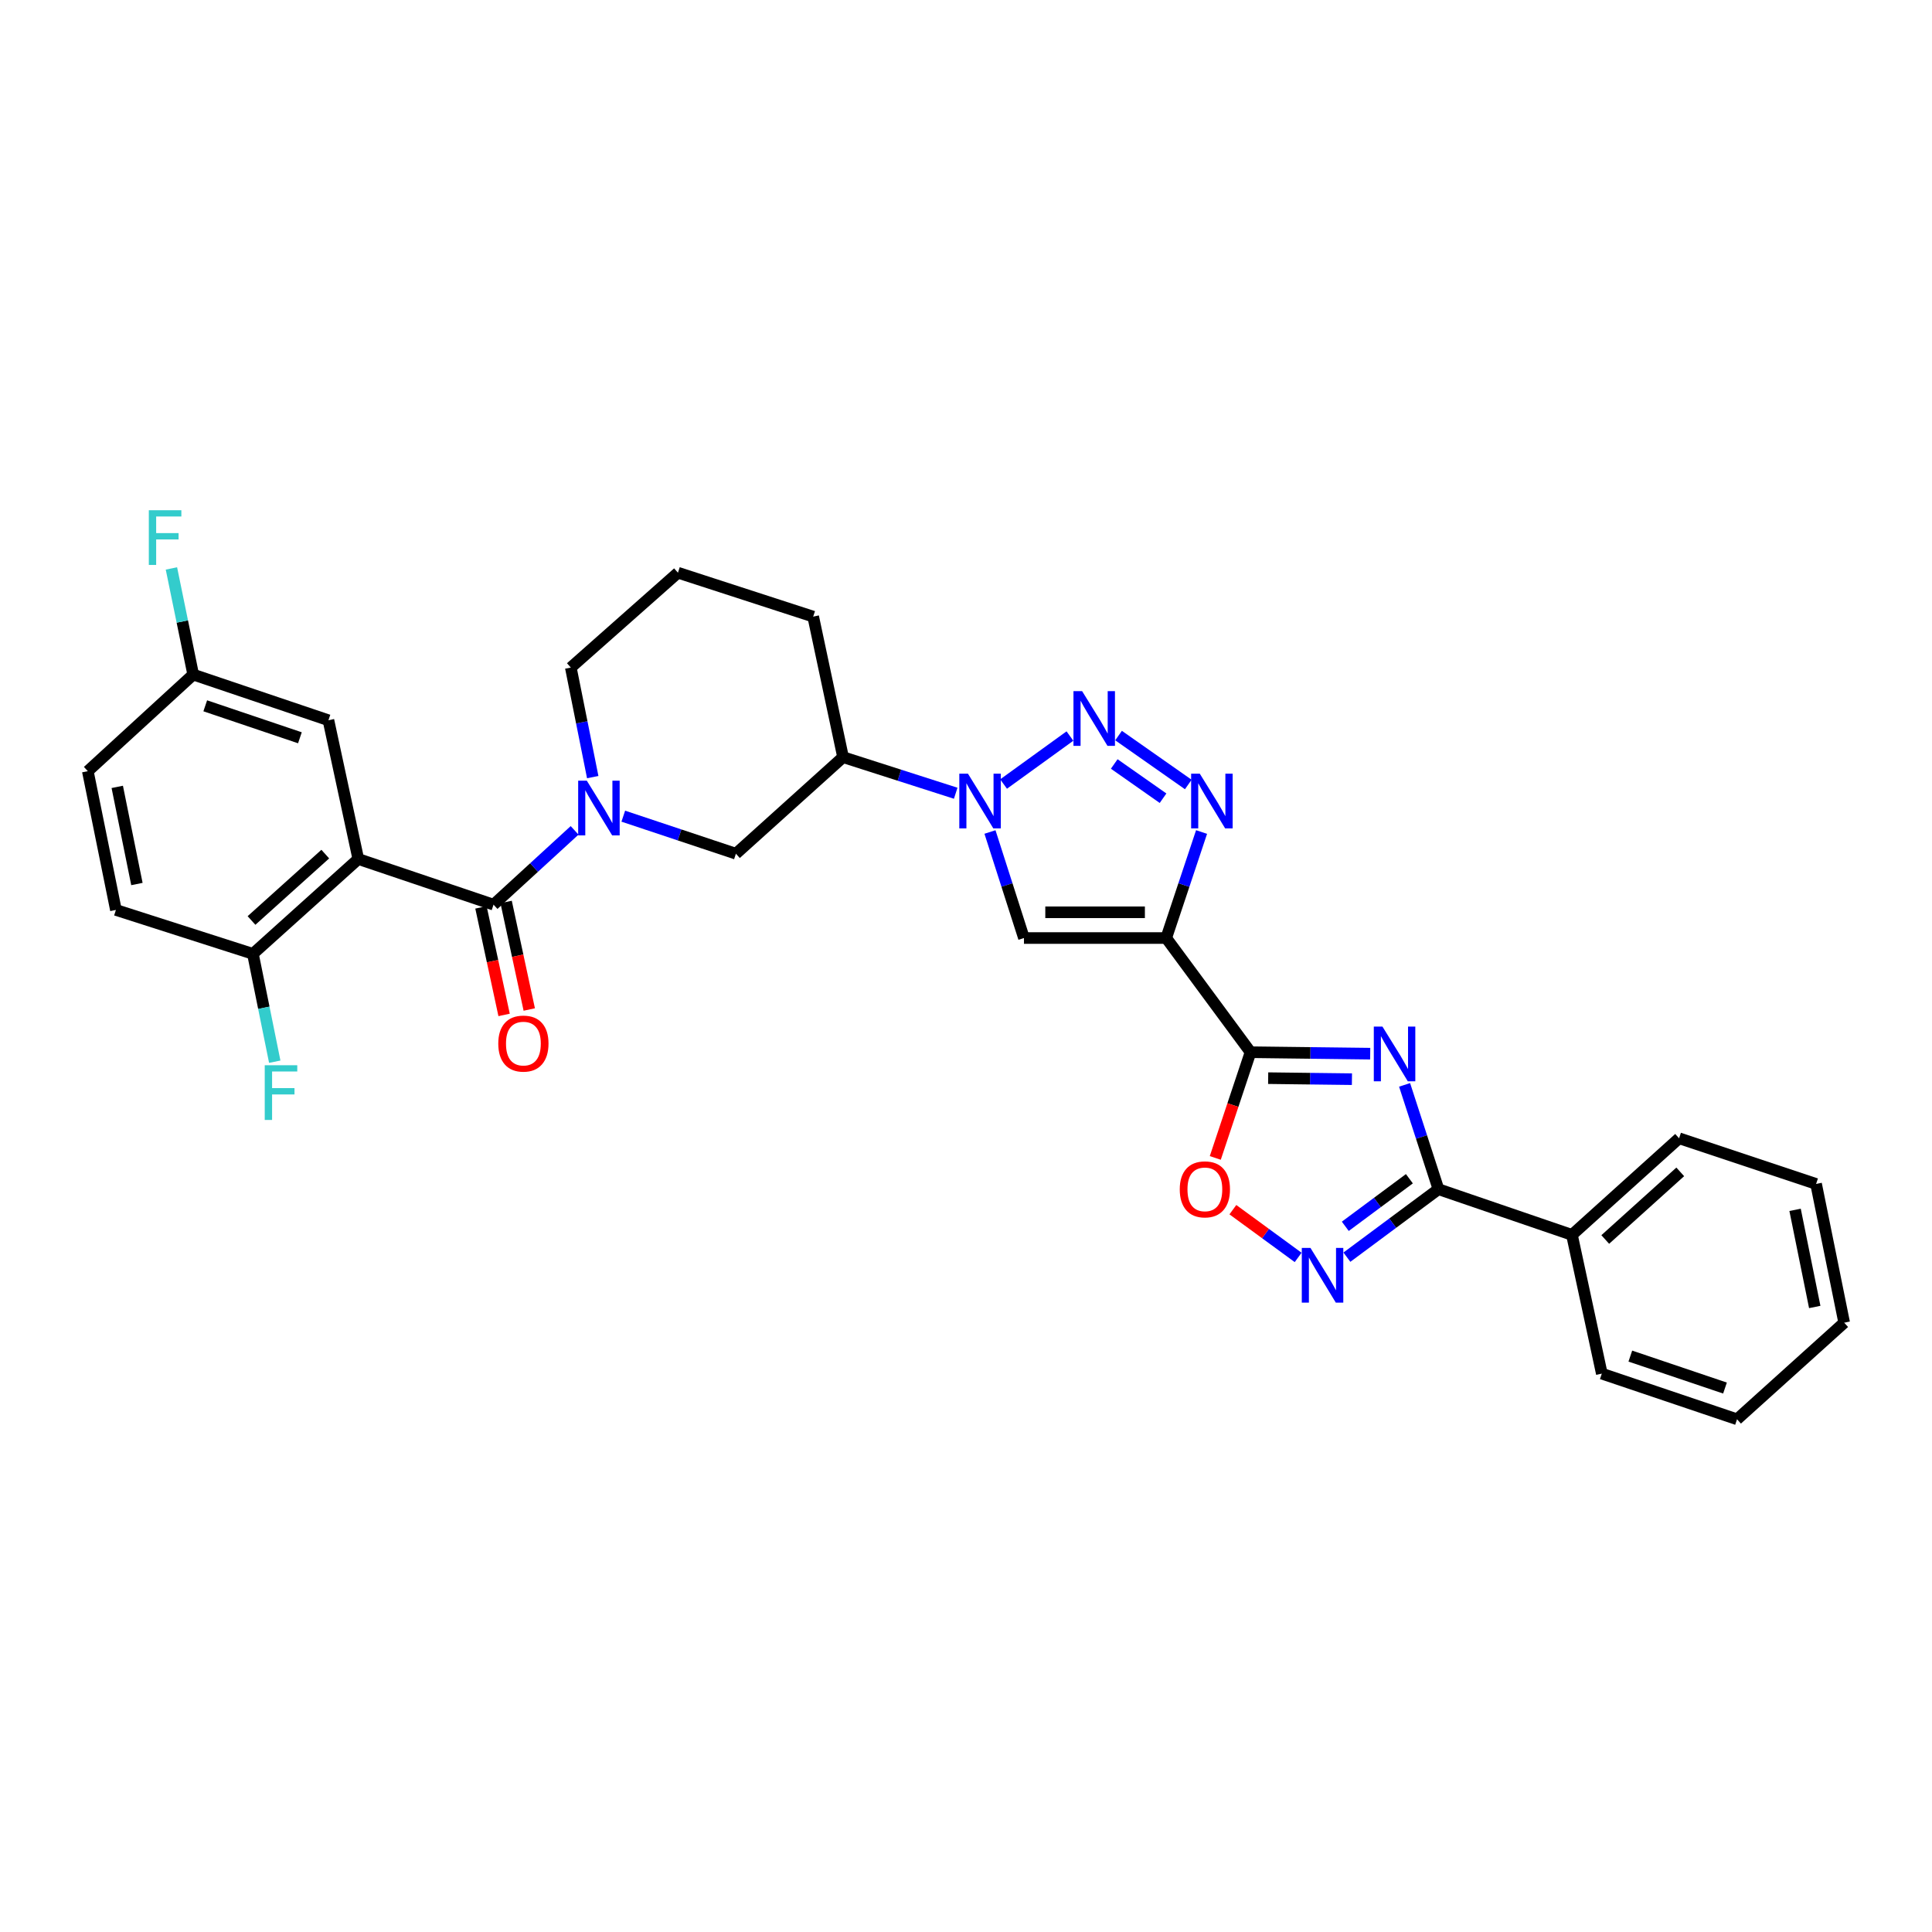 <?xml version='1.0' encoding='iso-8859-1'?>
<svg version='1.1' baseProfile='full'
              xmlns='http://www.w3.org/2000/svg'
                      xmlns:rdkit='http://www.rdkit.org/xml'
                      xmlns:xlink='http://www.w3.org/1999/xlink'
                  xml:space='preserve'
width='1000px' height='1000px' viewBox='0 0 1000 1000'>
<!-- END OF HEADER -->
<rect style='opacity:1.0;fill:#FFFFFF;stroke:none' width='1000' height='1000' x='0' y='0'> </rect>
<path class='bond-0' d='M 603.635,485.524 L 647.273,544.62' style='fill:none;fill-rule:evenodd;stroke:#000000;stroke-width:6px;stroke-linecap:butt;stroke-linejoin:miter;stroke-opacity:1' />
<path class='bond-1' d='M 603.635,485.524 L 612.782,458.086' style='fill:none;fill-rule:evenodd;stroke:#000000;stroke-width:6px;stroke-linecap:butt;stroke-linejoin:miter;stroke-opacity:1' />
<path class='bond-1' d='M 612.782,458.086 L 621.928,430.647' style='fill:none;fill-rule:evenodd;stroke:#0000FF;stroke-width:6px;stroke-linecap:butt;stroke-linejoin:miter;stroke-opacity:1' />
<path class='bond-2' d='M 603.635,485.524 L 529.999,485.524' style='fill:none;fill-rule:evenodd;stroke:#000000;stroke-width:6px;stroke-linecap:butt;stroke-linejoin:miter;stroke-opacity:1' />
<path class='bond-2' d='M 592.59,472.204 L 541.045,472.204' style='fill:none;fill-rule:evenodd;stroke:#000000;stroke-width:6px;stroke-linecap:butt;stroke-linejoin:miter;stroke-opacity:1' />
<path class='bond-3' d='M 709.215,545.376 L 678.244,544.998' style='fill:none;fill-rule:evenodd;stroke:#0000FF;stroke-width:6px;stroke-linecap:butt;stroke-linejoin:miter;stroke-opacity:1' />
<path class='bond-3' d='M 678.244,544.998 L 647.273,544.62' style='fill:none;fill-rule:evenodd;stroke:#000000;stroke-width:6px;stroke-linecap:butt;stroke-linejoin:miter;stroke-opacity:1' />
<path class='bond-3' d='M 699.761,558.581 L 678.081,558.317' style='fill:none;fill-rule:evenodd;stroke:#0000FF;stroke-width:6px;stroke-linecap:butt;stroke-linejoin:miter;stroke-opacity:1' />
<path class='bond-3' d='M 678.081,558.317 L 656.401,558.052' style='fill:none;fill-rule:evenodd;stroke:#000000;stroke-width:6px;stroke-linecap:butt;stroke-linejoin:miter;stroke-opacity:1' />
<path class='bond-4' d='M 727.014,561.53 L 735.779,588.528' style='fill:none;fill-rule:evenodd;stroke:#0000FF;stroke-width:6px;stroke-linecap:butt;stroke-linejoin:miter;stroke-opacity:1' />
<path class='bond-4' d='M 735.779,588.528 L 744.544,615.525' style='fill:none;fill-rule:evenodd;stroke:#000000;stroke-width:6px;stroke-linecap:butt;stroke-linejoin:miter;stroke-opacity:1' />
<path class='bond-5' d='M 647.273,544.62 L 638.153,571.978' style='fill:none;fill-rule:evenodd;stroke:#000000;stroke-width:6px;stroke-linecap:butt;stroke-linejoin:miter;stroke-opacity:1' />
<path class='bond-5' d='M 638.153,571.978 L 629.033,599.337' style='fill:none;fill-rule:evenodd;stroke:#FF0000;stroke-width:6px;stroke-linecap:butt;stroke-linejoin:miter;stroke-opacity:1' />
<path class='bond-6' d='M 578.962,380.73 L 615.055,406.05' style='fill:none;fill-rule:evenodd;stroke:#0000FF;stroke-width:6px;stroke-linecap:butt;stroke-linejoin:miter;stroke-opacity:1' />
<path class='bond-6' d='M 576.727,395.433 L 601.992,413.156' style='fill:none;fill-rule:evenodd;stroke:#0000FF;stroke-width:6px;stroke-linecap:butt;stroke-linejoin:miter;stroke-opacity:1' />
<path class='bond-7' d='M 553.799,380.976 L 519.449,405.814' style='fill:none;fill-rule:evenodd;stroke:#0000FF;stroke-width:6px;stroke-linecap:butt;stroke-linejoin:miter;stroke-opacity:1' />
<path class='bond-8' d='M 512.409,430.64 L 521.204,458.082' style='fill:none;fill-rule:evenodd;stroke:#0000FF;stroke-width:6px;stroke-linecap:butt;stroke-linejoin:miter;stroke-opacity:1' />
<path class='bond-8' d='M 521.204,458.082 L 529.999,485.524' style='fill:none;fill-rule:evenodd;stroke:#000000;stroke-width:6px;stroke-linecap:butt;stroke-linejoin:miter;stroke-opacity:1' />
<path class='bond-9' d='M 494.672,410.58 L 465.517,401.237' style='fill:none;fill-rule:evenodd;stroke:#0000FF;stroke-width:6px;stroke-linecap:butt;stroke-linejoin:miter;stroke-opacity:1' />
<path class='bond-9' d='M 465.517,401.237 L 436.361,391.894' style='fill:none;fill-rule:evenodd;stroke:#000000;stroke-width:6px;stroke-linecap:butt;stroke-linejoin:miter;stroke-opacity:1' />
<path class='bond-10' d='M 255.456,468.253 L 276.433,449.023' style='fill:none;fill-rule:evenodd;stroke:#000000;stroke-width:6px;stroke-linecap:butt;stroke-linejoin:miter;stroke-opacity:1' />
<path class='bond-10' d='M 276.433,449.023 L 297.411,429.793' style='fill:none;fill-rule:evenodd;stroke:#0000FF;stroke-width:6px;stroke-linecap:butt;stroke-linejoin:miter;stroke-opacity:1' />
<path class='bond-11' d='M 255.456,468.253 L 185.453,444.618' style='fill:none;fill-rule:evenodd;stroke:#000000;stroke-width:6px;stroke-linecap:butt;stroke-linejoin:miter;stroke-opacity:1' />
<path class='bond-12' d='M 248.945,469.654 L 254.933,497.487' style='fill:none;fill-rule:evenodd;stroke:#000000;stroke-width:6px;stroke-linecap:butt;stroke-linejoin:miter;stroke-opacity:1' />
<path class='bond-12' d='M 254.933,497.487 L 260.92,525.32' style='fill:none;fill-rule:evenodd;stroke:#FF0000;stroke-width:6px;stroke-linecap:butt;stroke-linejoin:miter;stroke-opacity:1' />
<path class='bond-12' d='M 261.967,466.852 L 267.955,494.686' style='fill:none;fill-rule:evenodd;stroke:#000000;stroke-width:6px;stroke-linecap:butt;stroke-linejoin:miter;stroke-opacity:1' />
<path class='bond-12' d='M 267.955,494.686 L 273.942,522.519' style='fill:none;fill-rule:evenodd;stroke:#FF0000;stroke-width:6px;stroke-linecap:butt;stroke-linejoin:miter;stroke-opacity:1' />
<path class='bond-13' d='M 185.453,444.618 L 130.908,493.709' style='fill:none;fill-rule:evenodd;stroke:#000000;stroke-width:6px;stroke-linecap:butt;stroke-linejoin:miter;stroke-opacity:1' />
<path class='bond-13' d='M 168.361,442.081 L 130.18,476.444' style='fill:none;fill-rule:evenodd;stroke:#000000;stroke-width:6px;stroke-linecap:butt;stroke-linejoin:miter;stroke-opacity:1' />
<path class='bond-14' d='M 185.453,444.618 L 169.995,372.802' style='fill:none;fill-rule:evenodd;stroke:#000000;stroke-width:6px;stroke-linecap:butt;stroke-linejoin:miter;stroke-opacity:1' />
<path class='bond-15' d='M 744.544,615.525 L 813.637,639.168' style='fill:none;fill-rule:evenodd;stroke:#000000;stroke-width:6px;stroke-linecap:butt;stroke-linejoin:miter;stroke-opacity:1' />
<path class='bond-16' d='M 744.544,615.525 L 720.849,633.119' style='fill:none;fill-rule:evenodd;stroke:#000000;stroke-width:6px;stroke-linecap:butt;stroke-linejoin:miter;stroke-opacity:1' />
<path class='bond-16' d='M 720.849,633.119 L 697.154,650.712' style='fill:none;fill-rule:evenodd;stroke:#0000FF;stroke-width:6px;stroke-linecap:butt;stroke-linejoin:miter;stroke-opacity:1' />
<path class='bond-16' d='M 729.495,610.109 L 712.909,622.424' style='fill:none;fill-rule:evenodd;stroke:#000000;stroke-width:6px;stroke-linecap:butt;stroke-linejoin:miter;stroke-opacity:1' />
<path class='bond-16' d='M 712.909,622.424 L 696.322,634.739' style='fill:none;fill-rule:evenodd;stroke:#0000FF;stroke-width:6px;stroke-linecap:butt;stroke-linejoin:miter;stroke-opacity:1' />
<path class='bond-17' d='M 322.609,422.455 L 351.758,432.171' style='fill:none;fill-rule:evenodd;stroke:#0000FF;stroke-width:6px;stroke-linecap:butt;stroke-linejoin:miter;stroke-opacity:1' />
<path class='bond-17' d='M 351.758,432.171 L 380.906,441.887' style='fill:none;fill-rule:evenodd;stroke:#000000;stroke-width:6px;stroke-linecap:butt;stroke-linejoin:miter;stroke-opacity:1' />
<path class='bond-18' d='M 306.797,402.238 L 301.125,373.882' style='fill:none;fill-rule:evenodd;stroke:#0000FF;stroke-width:6px;stroke-linecap:butt;stroke-linejoin:miter;stroke-opacity:1' />
<path class='bond-18' d='M 301.125,373.882 L 295.452,345.526' style='fill:none;fill-rule:evenodd;stroke:#000000;stroke-width:6px;stroke-linecap:butt;stroke-linejoin:miter;stroke-opacity:1' />
<path class='bond-19' d='M 671.919,650.838 L 655.026,638.483' style='fill:none;fill-rule:evenodd;stroke:#0000FF;stroke-width:6px;stroke-linecap:butt;stroke-linejoin:miter;stroke-opacity:1' />
<path class='bond-19' d='M 655.026,638.483 L 638.133,626.127' style='fill:none;fill-rule:evenodd;stroke:#FF0000;stroke-width:6px;stroke-linecap:butt;stroke-linejoin:miter;stroke-opacity:1' />
<path class='bond-20' d='M 436.361,391.894 L 380.906,441.887' style='fill:none;fill-rule:evenodd;stroke:#000000;stroke-width:6px;stroke-linecap:butt;stroke-linejoin:miter;stroke-opacity:1' />
<path class='bond-21' d='M 436.361,391.894 L 420.91,319.16' style='fill:none;fill-rule:evenodd;stroke:#000000;stroke-width:6px;stroke-linecap:butt;stroke-linejoin:miter;stroke-opacity:1' />
<path class='bond-22' d='M 130.908,493.709 L 59.995,470.984' style='fill:none;fill-rule:evenodd;stroke:#000000;stroke-width:6px;stroke-linecap:butt;stroke-linejoin:miter;stroke-opacity:1' />
<path class='bond-23' d='M 130.908,493.709 L 136.56,521.621' style='fill:none;fill-rule:evenodd;stroke:#000000;stroke-width:6px;stroke-linecap:butt;stroke-linejoin:miter;stroke-opacity:1' />
<path class='bond-23' d='M 136.56,521.621 L 142.211,549.533' style='fill:none;fill-rule:evenodd;stroke:#33CCCC;stroke-width:6px;stroke-linecap:butt;stroke-linejoin:miter;stroke-opacity:1' />
<path class='bond-24' d='M 169.995,372.802 L 99.999,349.159' style='fill:none;fill-rule:evenodd;stroke:#000000;stroke-width:6px;stroke-linecap:butt;stroke-linejoin:miter;stroke-opacity:1' />
<path class='bond-24' d='M 155.233,381.875 L 106.236,365.325' style='fill:none;fill-rule:evenodd;stroke:#000000;stroke-width:6px;stroke-linecap:butt;stroke-linejoin:miter;stroke-opacity:1' />
<path class='bond-25' d='M 813.637,639.168 L 869.092,589.167' style='fill:none;fill-rule:evenodd;stroke:#000000;stroke-width:6px;stroke-linecap:butt;stroke-linejoin:miter;stroke-opacity:1' />
<path class='bond-25' d='M 830.875,641.56 L 869.693,606.56' style='fill:none;fill-rule:evenodd;stroke:#000000;stroke-width:6px;stroke-linecap:butt;stroke-linejoin:miter;stroke-opacity:1' />
<path class='bond-26' d='M 813.637,639.168 L 829.095,710.984' style='fill:none;fill-rule:evenodd;stroke:#000000;stroke-width:6px;stroke-linecap:butt;stroke-linejoin:miter;stroke-opacity:1' />
<path class='bond-27' d='M 59.995,470.984 L 45.455,399.16' style='fill:none;fill-rule:evenodd;stroke:#000000;stroke-width:6px;stroke-linecap:butt;stroke-linejoin:miter;stroke-opacity:1' />
<path class='bond-27' d='M 70.869,457.567 L 60.691,407.291' style='fill:none;fill-rule:evenodd;stroke:#000000;stroke-width:6px;stroke-linecap:butt;stroke-linejoin:miter;stroke-opacity:1' />
<path class='bond-28' d='M 99.999,349.159 L 45.455,399.16' style='fill:none;fill-rule:evenodd;stroke:#000000;stroke-width:6px;stroke-linecap:butt;stroke-linejoin:miter;stroke-opacity:1' />
<path class='bond-29' d='M 99.999,349.159 L 94.363,321.691' style='fill:none;fill-rule:evenodd;stroke:#000000;stroke-width:6px;stroke-linecap:butt;stroke-linejoin:miter;stroke-opacity:1' />
<path class='bond-29' d='M 94.363,321.691 L 88.728,294.223' style='fill:none;fill-rule:evenodd;stroke:#33CCCC;stroke-width:6px;stroke-linecap:butt;stroke-linejoin:miter;stroke-opacity:1' />
<path class='bond-30' d='M 295.452,345.526 L 350.907,296.435' style='fill:none;fill-rule:evenodd;stroke:#000000;stroke-width:6px;stroke-linecap:butt;stroke-linejoin:miter;stroke-opacity:1' />
<path class='bond-31' d='M 420.91,319.16 L 350.907,296.435' style='fill:none;fill-rule:evenodd;stroke:#000000;stroke-width:6px;stroke-linecap:butt;stroke-linejoin:miter;stroke-opacity:1' />
<path class='bond-32' d='M 869.092,589.167 L 940.005,612.802' style='fill:none;fill-rule:evenodd;stroke:#000000;stroke-width:6px;stroke-linecap:butt;stroke-linejoin:miter;stroke-opacity:1' />
<path class='bond-33' d='M 829.095,710.984 L 899.091,734.619' style='fill:none;fill-rule:evenodd;stroke:#000000;stroke-width:6px;stroke-linecap:butt;stroke-linejoin:miter;stroke-opacity:1' />
<path class='bond-33' d='M 843.856,701.91 L 892.853,718.454' style='fill:none;fill-rule:evenodd;stroke:#000000;stroke-width:6px;stroke-linecap:butt;stroke-linejoin:miter;stroke-opacity:1' />
<path class='bond-34' d='M 899.091,734.619 L 954.545,684.618' style='fill:none;fill-rule:evenodd;stroke:#000000;stroke-width:6px;stroke-linecap:butt;stroke-linejoin:miter;stroke-opacity:1' />
<path class='bond-35' d='M 940.005,612.802 L 954.545,684.618' style='fill:none;fill-rule:evenodd;stroke:#000000;stroke-width:6px;stroke-linecap:butt;stroke-linejoin:miter;stroke-opacity:1' />
<path class='bond-35' d='M 929.131,626.218 L 939.309,676.489' style='fill:none;fill-rule:evenodd;stroke:#000000;stroke-width:6px;stroke-linecap:butt;stroke-linejoin:miter;stroke-opacity:1' />
<path  class='atom-1' d='M 715.559 531.37
L 724.839 546.37
Q 725.759 547.85, 727.239 550.53
Q 728.719 553.21, 728.799 553.37
L 728.799 531.37
L 732.559 531.37
L 732.559 559.69
L 728.679 559.69
L 718.719 543.29
Q 717.559 541.37, 716.319 539.17
Q 715.119 536.97, 714.759 536.29
L 714.759 559.69
L 711.079 559.69
L 711.079 531.37
L 715.559 531.37
' fill='#0000FF'/>
<path  class='atom-3' d='M 560.102 357.732
L 569.382 372.732
Q 570.302 374.212, 571.782 376.892
Q 573.262 379.572, 573.342 379.732
L 573.342 357.732
L 577.102 357.732
L 577.102 386.052
L 573.222 386.052
L 563.262 369.652
Q 562.102 367.732, 560.862 365.532
Q 559.662 363.332, 559.302 362.652
L 559.302 386.052
L 555.622 386.052
L 555.622 357.732
L 560.102 357.732
' fill='#0000FF'/>
<path  class='atom-4' d='M 501.014 400.459
L 510.294 415.459
Q 511.214 416.939, 512.694 419.619
Q 514.174 422.299, 514.254 422.459
L 514.254 400.459
L 518.014 400.459
L 518.014 428.779
L 514.134 428.779
L 504.174 412.379
Q 503.014 410.459, 501.774 408.259
Q 500.574 406.059, 500.214 405.379
L 500.214 428.779
L 496.534 428.779
L 496.534 400.459
L 501.014 400.459
' fill='#0000FF'/>
<path  class='atom-5' d='M 621.011 400.459
L 630.291 415.459
Q 631.211 416.939, 632.691 419.619
Q 634.171 422.299, 634.251 422.459
L 634.251 400.459
L 638.011 400.459
L 638.011 428.779
L 634.131 428.779
L 624.171 412.379
Q 623.011 410.459, 621.771 408.259
Q 620.571 406.059, 620.211 405.379
L 620.211 428.779
L 616.531 428.779
L 616.531 400.459
L 621.011 400.459
' fill='#0000FF'/>
<path  class='atom-10' d='M 303.741 404.092
L 313.021 419.092
Q 313.941 420.572, 315.421 423.252
Q 316.901 425.932, 316.981 426.092
L 316.981 404.092
L 320.741 404.092
L 320.741 432.412
L 316.861 432.412
L 306.901 416.012
Q 305.741 414.092, 304.501 411.892
Q 303.301 409.692, 302.941 409.012
L 302.941 432.412
L 299.261 432.412
L 299.261 404.092
L 303.741 404.092
' fill='#0000FF'/>
<path  class='atom-11' d='M 678.286 645.913
L 687.566 660.913
Q 688.486 662.393, 689.966 665.073
Q 691.446 667.753, 691.526 667.913
L 691.526 645.913
L 695.286 645.913
L 695.286 674.233
L 691.406 674.233
L 681.446 657.833
Q 680.286 655.913, 679.046 653.713
Q 677.846 651.513, 677.486 650.833
L 677.486 674.233
L 673.806 674.233
L 673.806 645.913
L 678.286 645.913
' fill='#0000FF'/>
<path  class='atom-12' d='M 610.637 615.605
Q 610.637 608.805, 613.997 605.005
Q 617.357 601.205, 623.637 601.205
Q 629.917 601.205, 633.277 605.005
Q 636.637 608.805, 636.637 615.605
Q 636.637 622.485, 633.237 626.405
Q 629.837 630.285, 623.637 630.285
Q 617.397 630.285, 613.997 626.405
Q 610.637 622.525, 610.637 615.605
M 623.637 627.085
Q 627.957 627.085, 630.277 624.205
Q 632.637 621.285, 632.637 615.605
Q 632.637 610.045, 630.277 607.245
Q 627.957 604.405, 623.637 604.405
Q 619.317 604.405, 616.957 607.205
Q 614.637 610.005, 614.637 615.605
Q 614.637 621.325, 616.957 624.205
Q 619.317 627.085, 623.637 627.085
' fill='#FF0000'/>
<path  class='atom-17' d='M 257.907 540.156
Q 257.907 533.356, 261.267 529.556
Q 264.627 525.756, 270.907 525.756
Q 277.187 525.756, 280.547 529.556
Q 283.907 533.356, 283.907 540.156
Q 283.907 547.036, 280.507 550.956
Q 277.107 554.836, 270.907 554.836
Q 264.667 554.836, 261.267 550.956
Q 257.907 547.076, 257.907 540.156
M 270.907 551.636
Q 275.227 551.636, 277.547 548.756
Q 279.907 545.836, 279.907 540.156
Q 279.907 534.596, 277.547 531.796
Q 275.227 528.956, 270.907 528.956
Q 266.587 528.956, 264.227 531.756
Q 261.907 534.556, 261.907 540.156
Q 261.907 545.876, 264.227 548.756
Q 266.587 551.636, 270.907 551.636
' fill='#FF0000'/>
<path  class='atom-22' d='M 137.029 551.364
L 153.869 551.364
L 153.869 554.604
L 140.829 554.604
L 140.829 563.204
L 152.429 563.204
L 152.429 566.484
L 140.829 566.484
L 140.829 579.684
L 137.029 579.684
L 137.029 551.364
' fill='#33CCCC'/>
<path  class='atom-24' d='M 77.031 264.093
L 93.871 264.093
L 93.871 267.333
L 80.831 267.333
L 80.831 275.933
L 92.431 275.933
L 92.431 279.213
L 80.831 279.213
L 80.831 292.413
L 77.031 292.413
L 77.031 264.093
' fill='#33CCCC'/>
</svg>
